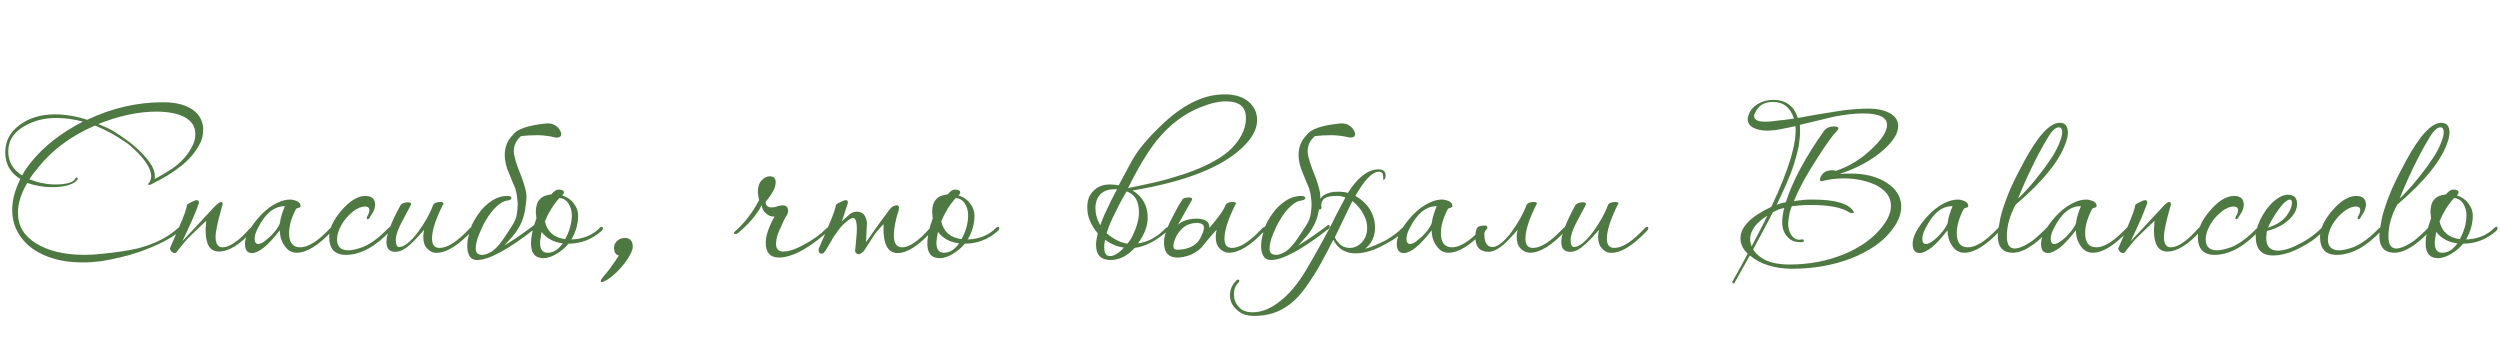<?xml version="1.0" encoding="UTF-8"?> <svg xmlns="http://www.w3.org/2000/svg" width="455" height="63" viewBox="0 0 455 63" fill="none"><path d="M15.035 47.76C12.34 47.76 10.085 47.32 8.16 46.495C6.235 45.67 4.805 44.57 3.76 43.085C2.715 41.655 2.22 40.005 2.22 38.19C2.22 36.43 2.715 34.56 3.705 32.58C1.89 31.48 0.955 29.885 0.955 27.74C0.955 25.65 1.835 24 3.595 22.735C5.3 21.47 7.445 20.81 9.975 20.81C11.9 20.81 13.825 21.14 15.86 21.8C20.37 19.655 24.99 18.61 29.665 18.61C32.195 18.61 34.12 19.16 35.385 20.205C36.43 21.085 36.98 22.24 36.98 23.615C36.98 24.605 36.76 25.54 36.265 26.365C35.55 27.74 34.45 29.005 33.02 30.16C31.535 31.37 29.72 32.47 27.575 33.515L27.52 33.57C27.3 33.625 27.135 33.68 27.08 33.68C27.025 33.68 26.97 33.625 26.97 33.57C26.97 33.405 27.08 33.295 27.245 33.13C27.41 32.745 27.52 32.415 27.52 32.085C27.52 31.04 26.86 29.775 25.54 28.29C25.045 27.795 24.605 27.3 24.165 26.915C23.725 26.53 23.285 26.145 22.845 25.87C21.91 25.265 21.03 24.66 20.095 24.165C19.16 23.67 18.225 23.23 17.29 22.845C12.725 24.825 9.205 27.52 6.62 30.93C6.345 31.205 6.125 31.48 5.96 31.755C5.74 32.03 5.52 32.36 5.355 32.635C6.895 33.24 8.49 33.57 10.085 33.57C12.175 33.57 13.385 33.185 13.77 32.415C13.77 32.36 13.825 32.305 13.88 32.305C13.99 32.305 14.1 32.36 14.155 32.415C14.21 32.47 14.155 32.58 14.1 32.635C13.88 33.075 13.33 33.405 12.505 33.68C11.625 33.955 10.635 34.065 9.48 34.065C7.885 34.065 6.4 33.79 4.97 33.295C3.815 35.22 3.265 37.035 3.265 38.74C3.265 41.105 4.365 42.92 6.565 44.295C8.765 45.67 11.735 46.385 15.42 46.385C16.355 46.385 17.29 46.33 18.28 46.22C21.085 45.945 23.285 45.615 24.99 45.23C28.18 44.405 30.655 43.14 32.415 41.49C32.58 41.325 32.69 41.27 32.745 41.27C32.91 41.27 32.965 41.38 32.965 41.6C32.91 41.71 32.855 41.875 32.69 42.095C31.205 43.36 28.785 44.625 25.54 45.78C24.165 46.275 22.9 46.605 21.745 46.88C20.59 47.155 19.435 47.375 18.39 47.54C17.785 47.595 17.235 47.65 16.685 47.705C16.08 47.76 15.53 47.76 15.035 47.76ZM28.125 32.58C28.95 32.14 29.665 31.755 30.27 31.37C30.875 30.985 31.315 30.71 31.7 30.435C33.24 29.28 34.34 27.96 35 26.585C35.385 25.87 35.55 25.1 35.55 24.385C35.55 23.01 34.89 22.02 33.57 21.305C32.305 20.645 30.6 20.315 28.455 20.315C25.155 20.315 21.635 21.085 17.895 22.57C18.83 22.955 19.71 23.34 20.59 23.835C21.415 24.33 22.295 24.935 23.12 25.54C24.275 26.365 25.375 27.355 26.31 28.4C27.575 29.775 28.18 30.985 28.18 32.03C28.18 32.085 28.18 32.195 28.18 32.305C28.18 32.415 28.18 32.525 28.125 32.58ZM4.035 31.92C4.255 31.535 4.475 31.095 4.75 30.71C5.025 30.325 5.3 29.995 5.575 29.61C7.94 26.64 11.13 24.165 15.09 22.13C13.44 21.69 11.79 21.47 10.195 21.47C7.83 21.47 5.795 22.075 3.98 23.23C2.33 24.33 1.505 25.76 1.505 27.575C1.505 29.445 2.33 30.875 4.035 31.92ZM31.811 46.055C31.591 46.055 31.371 45.945 31.151 45.725C30.986 45.505 30.931 45.34 30.931 45.175L32.581 41.38C33.571 39.125 34.011 37.805 34.011 37.31C34.121 37.145 34.506 36.925 35.111 36.65C35.276 36.595 35.386 36.54 35.496 36.485C35.606 36.43 35.716 36.43 35.826 36.43C36.101 36.43 36.211 36.595 36.211 36.925C35.991 37.64 35.606 38.575 35.111 39.73C34.616 40.885 33.956 42.315 33.186 43.91L39.071 37.585C39.621 37.035 40.006 36.76 40.226 36.76C40.446 36.76 40.501 36.87 40.501 37.09C40.501 37.145 40.501 37.255 40.501 37.31C40.446 37.42 40.446 37.53 40.391 37.64C39.621 40.335 39.236 42.15 39.236 43.14C39.236 44.405 39.676 45.01 40.501 45.01C41.271 45.01 42.206 44.57 43.251 43.745C43.471 43.58 43.746 43.36 44.131 42.975C44.516 42.59 44.956 42.15 45.506 41.545C45.671 41.38 45.836 41.325 45.946 41.325C46.056 41.325 46.111 41.38 46.111 41.545C46.166 41.6 46.111 41.765 46.001 41.93C43.691 44.515 41.656 45.78 39.841 45.78C38.246 45.78 37.421 44.515 37.421 41.985C37.421 41.71 37.421 41.38 37.476 41.105C37.476 40.83 37.531 40.5 37.531 40.17L34.946 42.645C34.671 42.92 34.396 43.195 34.121 43.47C33.846 43.745 33.571 44.075 33.351 44.35L32.251 45.725C32.141 45.945 32.031 46.055 31.811 46.055ZM45.849 46.055C45.024 46.055 44.584 45.505 44.584 44.405C44.584 43.525 44.914 42.59 45.574 41.545C47.114 39.235 48.764 37.695 50.579 36.87C51.349 36.485 52.119 36.32 52.834 36.32C53.219 36.32 53.604 36.43 54.044 36.595C54.484 36.815 54.704 37.09 54.704 37.475C54.704 37.64 54.594 37.75 54.429 37.805C54.209 37.86 54.099 37.86 54.044 37.915C53.989 37.97 53.934 37.97 53.879 38.025C53.054 39.62 52.614 41.05 52.614 42.425C52.614 44.13 53.274 45.01 54.649 45.01C56.079 45.01 57.839 43.91 59.984 41.655C60.149 41.435 60.314 41.325 60.424 41.325C60.534 41.325 60.589 41.38 60.589 41.545C60.589 41.71 60.534 41.875 60.424 42.04C57.949 44.68 55.804 46 53.989 46C53.109 46 52.394 45.615 51.844 44.79C51.239 44.02 50.964 43.085 50.909 41.93C48.819 44.68 47.114 46.055 45.849 46.055ZM47.004 44.405C47.389 44.405 47.939 44.13 48.544 43.58C49.149 43.085 49.699 42.535 50.084 42.04C50.469 41.545 50.799 41.05 50.964 40.555C51.019 39.95 51.184 39.345 51.349 38.85C51.514 38.355 51.679 37.915 51.844 37.53H51.789C49.919 37.53 48.269 38.85 46.949 41.49C46.564 42.205 46.344 42.865 46.344 43.47C46.344 44.075 46.564 44.405 47.004 44.405ZM62.936 46.385C60.901 46.385 59.911 45.285 59.911 43.085C59.911 41.655 60.626 40.115 62.056 38.41C63.596 36.595 65.081 35.66 66.511 35.66C67.666 35.66 68.271 36.21 68.271 37.255C68.271 37.64 68.161 38.08 67.886 38.63C67.721 38.905 67.611 39.07 67.501 39.235C67.391 39.4 67.281 39.565 67.226 39.73C67.116 39.84 67.006 39.895 66.951 39.895C66.731 39.895 66.676 39.73 66.841 39.345C67.116 38.96 67.226 38.575 67.226 38.245C67.226 37.805 66.951 37.585 66.456 37.585C65.796 37.585 65.081 37.86 64.366 38.41C63.431 39.125 62.716 39.95 62.166 40.885C61.616 41.875 61.341 42.755 61.341 43.58C61.341 44.9 62.056 45.56 63.431 45.56C64.091 45.56 64.971 45.34 66.071 44.955C67.501 44.35 68.986 43.25 70.526 41.655C70.801 41.38 70.966 41.27 71.076 41.27C71.186 41.325 71.241 41.38 71.241 41.545C71.241 41.655 71.186 41.82 71.076 41.985C68.326 44.9 65.631 46.385 62.936 46.385ZM79.126 46C78.63 45.945 78.135 45.67 77.751 45.23C77.255 44.735 77.035 44.02 77.035 43.085C77.035 42.7 77.091 42.26 77.201 41.82C75.55 43.745 74.285 44.955 73.35 45.45C72.856 45.725 72.361 45.835 71.921 45.835C70.876 45.835 70.326 45.23 70.326 44.02C70.326 42.755 71.15 40.555 72.856 37.42C73.076 37.035 73.57 36.815 74.285 36.815C74.725 36.815 74.891 36.98 74.781 37.31L73.02 40.61C72.361 41.93 72.031 42.92 72.031 43.635C72.031 44.515 72.251 44.955 72.635 44.955C73.57 44.955 74.725 44.02 76.1 42.205C77.311 40.555 78.246 38.905 78.85 37.255C79.07 36.925 79.51 36.76 80.171 36.76C80.555 36.76 80.721 36.87 80.721 37.035C80.721 37.09 80.665 37.2 80.611 37.255C79.29 39.895 78.63 41.93 78.63 43.415C78.63 44.57 79.07 45.12 80.005 45.12C81.436 45.12 83.251 43.965 85.451 41.6C85.671 41.38 85.835 41.27 86.001 41.27C86.111 41.27 86.165 41.38 86.165 41.545C86.165 41.71 86.111 41.875 85.945 41.985C83.251 44.845 80.996 46.165 79.126 46ZM86.855 47.32C86.14 47.32 85.7 47.045 85.425 46.55C85.15 46.055 85.04 45.45 85.04 44.735C85.04 44.185 85.095 43.635 85.26 43.03C85.37 42.425 85.535 41.93 85.7 41.435C85.975 40.61 86.47 39.785 87.13 38.85C87.735 37.97 88.505 37.2 89.44 36.595C90.32 35.99 91.31 35.66 92.355 35.66C92.85 35.66 93.07 35.77 93.07 36.045C93.07 36.265 92.85 36.43 92.41 36.485C91.805 36.54 91.145 36.87 90.43 37.53C89.715 38.19 89.055 39.015 88.45 40.06C88.065 40.665 87.68 41.49 87.24 42.535C86.8 43.58 86.58 44.515 86.58 45.285C86.58 46 86.965 46.385 87.79 46.385C88.285 46.385 88.835 46.165 89.495 45.78C90.155 45.34 90.815 44.625 91.475 43.69C92.135 42.755 92.685 41.875 93.18 41.105C93.675 40.39 93.95 39.675 94.06 39.015C94.17 38.3 94.225 37.695 94.225 37.145C94.225 36.87 94.17 36.43 94.115 35.935C94.06 35.385 93.95 34.835 93.785 34.285C93.565 33.79 93.18 32.91 92.685 31.645C92.135 30.435 91.86 29.28 91.86 28.235C91.86 26.75 92.355 25.54 93.345 24.55C94.06 23.505 96.095 22.79 99.505 22.46H99.725C100.22 22.46 100.66 22.57 101.1 22.845C101.485 23.12 101.815 23.45 101.98 23.835C102.09 24 102.145 24.22 102.145 24.385C102.145 24.825 101.87 25.045 101.265 25.045C101.1 25.045 100.88 24.99 100.715 24.935C99.67 24.715 98.68 24.605 97.855 24.605C96.7 24.605 95.71 24.66 94.83 24.77C93.95 25.54 93.51 26.475 93.51 27.52C93.51 28.4 94.005 29.995 94.94 32.25C95.49 33.79 95.82 34.945 95.82 35.715C95.82 36.375 95.71 37.2 95.545 38.3C95.38 39.235 95.105 40.06 94.72 40.885C94.28 41.71 93.785 42.48 93.18 43.14L91.805 44.68C93.18 43.855 94.885 42.7 96.81 41.27C97.03 41.05 97.195 40.94 97.36 40.94C97.47 40.94 97.525 41.05 97.525 41.215C97.525 41.38 97.47 41.545 97.305 41.655C92.465 45.45 88.945 47.32 86.855 47.32ZM98.897 46.99C97.412 46.99 96.642 46.11 96.642 44.35C96.642 43.03 96.972 41.49 97.632 39.73C97.578 39.565 97.578 39.345 97.578 39.125C97.522 38.96 97.522 38.74 97.522 38.52C97.522 36.595 98.457 35.55 100.328 35.385C100.823 34.78 101.263 34.505 101.648 34.505C102.308 34.505 102.638 34.67 102.638 35.055C102.638 35.165 102.583 35.275 102.473 35.385L102.308 35.55C103.133 35.825 103.848 36.265 104.398 36.98C104.948 37.695 105.223 38.41 105.223 39.235C105.223 40.665 104.838 42.095 104.068 43.47L103.958 43.58C106.103 43.525 107.863 42.81 109.183 41.435C109.293 41.325 109.403 41.27 109.568 41.27C109.678 41.27 109.733 41.38 109.733 41.545C109.733 41.71 109.623 41.93 109.403 42.095C107.698 43.58 105.718 44.35 103.463 44.35C102.858 45.12 102.088 45.725 101.263 46.22C100.438 46.715 99.612 46.99 98.897 46.99ZM102.858 43.525C103.683 42.04 104.068 40.555 104.068 39.18C104.068 38.355 103.848 37.64 103.463 37.035C103.078 36.43 102.528 36.1 101.813 36.045C100.713 37.255 99.832 38.685 99.172 40.28C99.612 42.205 100.823 43.25 102.858 43.525ZM99.668 46C100.713 46 101.593 45.45 102.418 44.295C100.713 44.075 99.448 43.36 98.567 42.205C98.513 42.59 98.457 42.92 98.403 43.25C98.347 43.58 98.293 43.855 98.293 44.13C98.293 45.395 98.733 46 99.668 46ZM109.498 51.335C109.388 51.335 109.333 51.28 109.333 51.17C109.333 50.95 109.553 50.62 109.993 50.125C110.653 49.41 111.533 48.2 112.633 46.495C112.028 46.385 111.753 45.89 111.753 45.01C111.753 44.625 111.918 44.24 112.303 43.855C112.688 43.47 113.183 43.305 113.843 43.305C114.723 43.36 115.163 43.91 115.163 44.9C115.163 45.505 114.723 46.44 113.843 47.705C112.798 49.08 111.698 50.125 110.653 50.84C110.103 51.17 109.718 51.335 109.498 51.335ZM141.838 46.88C140.188 46.88 139.363 46 139.363 44.185C139.363 42.92 139.913 41.325 140.958 39.4C140.408 39.455 139.913 39.29 139.418 38.85C138.923 38.41 138.648 37.915 138.648 37.31C137.713 39.125 136.283 40.775 134.358 42.37C134.193 42.535 134.028 42.59 133.808 42.59C133.643 42.59 133.588 42.535 133.588 42.425C133.588 42.26 133.698 42.15 133.918 41.985C135.568 40.5 136.998 38.63 138.153 36.43L138.043 35.88C137.988 35.715 137.988 35.495 137.988 35.33C137.933 35.165 137.933 35.055 137.933 34.89C137.933 34.01 138.153 33.295 138.648 32.8C139.088 32.305 139.583 32.085 140.133 32.085C140.848 32.085 141.178 32.47 141.178 33.185C141.178 34.12 140.573 35.275 139.363 36.705V36.815C139.363 37.42 139.748 37.75 140.463 37.75C140.738 37.75 141.123 37.695 141.508 37.53C141.948 37.42 142.278 37.365 142.443 37.365C143.103 37.365 143.433 37.695 143.433 38.41C143.433 38.685 143.323 38.96 143.158 39.235C142.883 39.62 142.553 40.28 142.168 41.215C141.673 42.26 141.398 42.975 141.343 43.47C141.288 43.635 141.288 43.745 141.288 43.91C141.233 44.075 141.233 44.185 141.233 44.35C141.233 45.285 141.673 45.78 142.553 45.78C143.653 45.78 145.028 45.285 146.733 44.295C147.448 43.91 148.108 43.47 148.713 43.03C149.318 42.59 149.813 42.15 150.308 41.655C150.528 41.435 150.693 41.325 150.858 41.325C150.968 41.325 151.023 41.38 151.023 41.545C151.023 41.71 150.913 41.93 150.693 42.15C148.108 44.35 145.963 45.78 144.203 46.385C143.268 46.715 142.498 46.88 141.838 46.88ZM156.081 46.22C155.751 46.11 155.586 45.89 155.641 45.505L155.751 44.405L155.916 42.48C156.026 40.61 155.806 39.675 155.256 39.675C154.871 39.675 154.156 40.17 153.221 41.105C152.946 41.435 152.616 41.82 152.286 42.315C151.901 42.81 151.516 43.415 151.131 44.13C150.416 45.395 149.976 46 149.921 46.055C149.866 46.11 149.756 46.11 149.701 46.11C149.646 46.165 149.536 46.165 149.481 46.165C149.151 46.165 148.986 45.945 148.986 45.505C148.986 45.34 148.986 45.23 149.041 45.175L150.691 41.38C151.626 39.125 152.121 37.805 152.121 37.31C152.231 37.145 152.616 36.925 153.221 36.65C153.386 36.595 153.496 36.54 153.606 36.485C153.716 36.43 153.826 36.43 153.936 36.43C154.211 36.43 154.321 36.595 154.321 36.925L153.221 40.28C153.606 39.895 154.101 39.455 154.761 38.905C155.146 38.63 155.531 38.52 155.971 38.52C157.016 38.52 157.621 39.18 157.786 40.555L157.621 44.075C158.336 43.03 159.711 41.05 161.856 38.19C162.241 37.64 162.736 37.365 163.231 37.365C163.506 37.365 163.616 37.53 163.616 37.805L163.561 38.245C162.956 40.115 162.681 41.655 162.681 42.81C162.681 44.295 163.176 45.01 164.221 45.01C164.991 45.01 165.926 44.57 166.971 43.745C167.136 43.58 167.466 43.36 167.851 42.975C168.236 42.59 168.676 42.15 169.226 41.545C169.391 41.38 169.501 41.325 169.611 41.325C169.776 41.325 169.831 41.38 169.831 41.545C169.886 41.6 169.831 41.765 169.721 41.93C167.246 44.68 165.156 46.055 163.341 46.055C161.526 46.055 160.646 44.295 160.811 40.775C160.646 40.94 160.481 41.16 160.206 41.435C159.931 41.71 159.656 42.095 159.271 42.535L157.236 45.67C156.741 46.165 156.356 46.385 156.081 46.22ZM171.031 46.99C169.546 46.99 168.776 46.11 168.776 44.35C168.776 43.03 169.106 41.49 169.766 39.73C169.711 39.565 169.711 39.345 169.711 39.125C169.656 38.96 169.656 38.74 169.656 38.52C169.656 36.595 170.591 35.55 172.461 35.385C172.956 34.78 173.396 34.505 173.781 34.505C174.441 34.505 174.771 34.67 174.771 35.055C174.771 35.165 174.716 35.275 174.606 35.385L174.441 35.55C175.266 35.825 175.981 36.265 176.531 36.98C177.081 37.695 177.356 38.41 177.356 39.235C177.356 40.665 176.971 42.095 176.201 43.47L176.091 43.58C178.236 43.525 179.996 42.81 181.316 41.435C181.426 41.325 181.536 41.27 181.701 41.27C181.811 41.27 181.866 41.38 181.866 41.545C181.866 41.71 181.756 41.93 181.536 42.095C179.831 43.58 177.851 44.35 175.596 44.35C174.991 45.12 174.221 45.725 173.396 46.22C172.571 46.715 171.746 46.99 171.031 46.99ZM174.991 43.525C175.816 42.04 176.201 40.555 176.201 39.18C176.201 38.355 175.981 37.64 175.596 37.035C175.211 36.43 174.661 36.1 173.946 36.045C172.846 37.255 171.966 38.685 171.306 40.28C171.746 42.205 172.956 43.25 174.991 43.525ZM171.801 46C172.846 46 173.726 45.45 174.551 44.295C172.846 44.075 171.581 43.36 170.701 42.205C170.646 42.59 170.591 42.92 170.536 43.25C170.481 43.58 170.426 43.855 170.426 44.13C170.426 45.395 170.866 46 171.801 46ZM205.308 34.23C207.123 33.845 208.773 33.515 210.203 33.185C211.633 32.855 212.843 32.525 213.833 32.195C215.483 31.7 216.968 31.205 218.343 30.6C219.663 30.05 220.818 29.445 221.863 28.785C222.578 28.345 223.238 27.85 223.843 27.3C224.448 26.75 224.943 26.145 225.438 25.43C226.318 24.165 226.758 22.845 226.758 21.47C226.758 19.435 225.548 18.445 223.128 18.445C221.863 18.445 220.323 18.775 218.563 19.49C215.593 20.645 212.953 22.625 210.588 25.485C208.883 27.63 207.123 30.545 205.308 34.23ZM200.248 40.995C200.523 40.225 200.853 39.345 201.348 38.355C201.788 37.365 202.338 36.265 202.943 35.11L203.328 34.45H202.778C201.733 34.45 200.908 34.725 200.303 35.33C199.698 35.935 199.368 36.815 199.368 37.86C199.368 38.905 199.643 39.95 200.248 40.995ZM205.197 44.35C205.638 43.8 205.968 43.305 206.133 42.865C206.903 41.325 207.288 39.895 207.288 38.63C207.288 36.595 206.518 35.33 205.033 34.835C204.538 35.66 204.098 36.485 203.658 37.31C203.218 38.19 202.778 39.07 202.393 39.895C201.953 40.83 201.623 41.71 201.403 42.425C202.558 43.47 203.823 44.13 205.197 44.35ZM202.008 46.605C202.778 46.605 203.603 46.11 204.538 45.065C203.383 44.9 202.228 44.46 201.128 43.635C201.018 44.13 200.963 44.515 200.963 44.9C200.963 46.055 201.293 46.605 202.008 46.605ZM212.018 22.185C215.703 18.83 219.278 17.18 222.798 17.18H223.458C225.163 17.29 226.483 17.785 227.418 18.665C228.353 19.545 228.793 20.59 228.793 21.855C228.793 23.505 227.913 25.155 226.098 26.86C222.303 30.49 215.648 33.075 206.133 34.67C207.948 35.77 208.883 37.42 208.883 39.62C208.883 41.105 208.278 42.7 207.123 44.295C209.048 44.02 210.698 43.085 212.183 41.49C212.348 41.38 212.513 41.325 212.568 41.325C212.678 41.325 212.733 41.38 212.733 41.545C212.733 41.71 212.623 41.93 212.403 42.095C210.478 43.8 208.498 44.845 206.518 45.12C205.143 46.605 203.713 47.32 202.118 47.32C200.358 47.32 199.478 46.385 199.478 44.57C199.478 43.965 199.588 43.305 199.808 42.48C198.543 40.995 197.882 39.455 197.882 37.75C197.882 36.485 198.213 35.55 198.928 34.835C199.643 34.01 200.688 33.57 202.008 33.57C202.503 33.57 203.053 33.625 203.603 33.735C204.043 32.91 204.812 31.425 205.968 29.335C207.123 27.19 209.158 24.825 212.018 22.185ZM214.22 45.45C215.76 45.45 216.97 45.01 217.85 44.185C218.015 44.02 218.235 43.745 218.455 43.36C218.62 43.03 218.785 42.645 218.95 42.26C219.06 41.875 219.115 41.6 219.115 41.38C219.115 40.885 218.675 40.61 217.85 40.555C216.805 40.61 216.035 40.885 215.54 41.27C215.045 41.655 214.605 42.15 214.22 42.755C213.78 43.58 213.56 44.24 213.56 44.735C213.56 45.23 213.78 45.45 214.22 45.45ZM220.05 40.94C220.105 40.995 220.105 41.05 220.105 41.215V41.49C221.755 39.565 222.745 38.19 223.075 37.255C223.295 36.925 223.735 36.76 224.395 36.76C224.78 36.76 224.945 36.87 224.945 37.035C224.945 37.09 224.89 37.2 224.835 37.255C223.515 39.895 222.855 41.93 222.855 43.415C222.855 44.57 223.295 45.12 224.23 45.12C225.66 45.12 227.475 43.965 229.675 41.6C229.895 41.38 230.06 41.27 230.225 41.27C230.335 41.27 230.39 41.38 230.39 41.545C230.39 41.71 230.335 41.875 230.17 41.985C227.64 44.68 225.495 46 223.68 46C223.02 46 222.47 45.725 221.975 45.23C221.48 44.735 221.26 44.02 221.26 43.085C221.26 42.7 221.315 42.26 221.425 41.82C221.04 42.205 220.215 43.14 219.005 44.625C218.51 45.34 217.74 45.89 216.695 46.385C215.76 46.715 214.99 46.88 214.33 46.88C212.68 46.88 211.855 46 211.855 44.185V44.02C211.855 43.8 211.855 43.58 211.91 43.305C212.13 42.205 212.625 40.885 213.45 39.4L214.495 37.42C214.55 37.365 214.55 37.31 214.605 37.255L215.265 36.21C215.54 36.045 215.925 35.935 216.42 35.935C216.805 35.935 216.97 36.045 216.97 36.265L216.915 36.43L214.55 40.61L214.44 40.885C215.1 40.225 216.2 39.84 217.795 39.785C219.17 39.84 219.94 40.225 220.05 40.94ZM231.337 47.32C230.622 47.32 230.182 47.045 229.907 46.55C229.632 46.055 229.522 45.45 229.522 44.735C229.522 44.185 229.577 43.635 229.742 43.03C229.852 42.425 230.017 41.93 230.182 41.435C230.457 40.61 230.952 39.785 231.612 38.85C232.217 37.97 232.987 37.2 233.922 36.595C234.802 35.99 235.792 35.66 236.837 35.66C237.332 35.66 237.552 35.77 237.552 36.045C237.552 36.265 237.332 36.43 236.892 36.485C236.287 36.54 235.627 36.87 234.912 37.53C234.197 38.19 233.537 39.015 232.932 40.06C232.547 40.665 232.162 41.49 231.722 42.535C231.282 43.58 231.062 44.515 231.062 45.285C231.062 46 231.447 46.385 232.272 46.385C232.767 46.385 233.317 46.165 233.977 45.78C234.637 45.34 235.297 44.625 235.957 43.69C236.617 42.755 237.167 41.875 237.662 41.105C238.157 40.39 238.432 39.675 238.542 39.015C238.652 38.3 238.707 37.695 238.707 37.145C238.707 36.87 238.652 36.43 238.597 35.935C238.542 35.385 238.432 34.835 238.267 34.285C238.047 33.79 237.662 32.91 237.167 31.645C236.617 30.435 236.342 29.28 236.342 28.235C236.342 26.75 236.837 25.54 237.827 24.55C238.542 23.505 240.577 22.79 243.987 22.46H244.207C244.702 22.46 245.142 22.57 245.582 22.845C245.967 23.12 246.297 23.45 246.462 23.835C246.572 24 246.627 24.22 246.627 24.385C246.627 24.825 246.352 25.045 245.747 25.045C245.582 25.045 245.362 24.99 245.197 24.935C244.152 24.715 243.162 24.605 242.337 24.605C241.182 24.605 240.192 24.66 239.312 24.77C238.432 25.54 237.992 26.475 237.992 27.52C237.992 28.4 238.487 29.995 239.422 32.25C239.972 33.79 240.302 34.945 240.302 35.715C240.302 36.375 240.192 37.2 240.027 38.3C239.862 39.235 239.587 40.06 239.202 40.885C238.762 41.71 238.267 42.48 237.662 43.14L236.287 44.68C237.662 43.855 239.367 42.7 241.292 41.27C241.512 41.05 241.677 40.94 241.842 40.94C241.952 40.94 242.007 41.05 242.007 41.215C242.007 41.38 241.952 41.545 241.787 41.655C236.947 45.45 233.427 47.32 231.337 47.32ZM228.255 57.495C226.88 57.495 225.835 57.11 225.065 56.34C224.24 55.625 223.855 54.745 223.855 53.755C223.855 52.71 224.24 51.83 224.955 51.115C225.065 50.95 225.175 50.895 225.34 50.895C225.505 50.895 225.56 50.95 225.56 51.115C225.56 51.225 225.505 51.335 225.34 51.5C224.845 51.995 224.57 52.71 224.57 53.59C224.57 54.415 224.845 55.185 225.45 55.845C226 56.505 226.825 56.835 227.98 56.835C229.63 56.835 231.28 56.175 232.985 54.8C234.69 53.48 236.175 51.665 237.55 49.41C239.145 46.715 240.685 43.965 242.17 41.16C242.72 40.005 243.6 38.3 244.865 35.935C244.7 35.88 244.48 35.825 244.315 35.77C244.15 35.715 243.93 35.715 243.765 35.66H243.16C241.345 35.66 240.465 36.21 240.465 37.365L240.52 37.695C240.52 37.97 240.41 38.135 240.19 38.135C240.025 38.135 239.915 37.915 239.915 37.42C239.915 36.595 240.3 35.935 241.07 35.44C241.73 35.055 242.555 34.89 243.49 34.89H243.985C244.205 34.945 244.425 34.945 244.645 34.945C244.865 35 245.085 35.055 245.305 35.11C247.12 32.25 248.99 30.82 250.915 30.82C251.74 30.82 252.18 31.205 252.18 31.92C252.18 32.415 252.07 32.69 251.85 32.69C251.74 32.69 251.685 32.635 251.685 32.58L251.74 32.415V32.085C251.74 31.535 251.465 31.26 250.915 31.26C249.76 31.26 248.33 32.745 246.68 35.66C247.78 36.265 248.66 37.09 249.32 38.08C249.925 39.125 250.255 40.225 250.255 41.38C250.255 43.03 249.65 44.35 248.44 45.285C249.045 45.12 249.705 44.9 250.31 44.625C250.915 44.35 251.575 44.075 252.29 43.69C252.895 43.305 253.445 42.975 253.94 42.59C254.435 42.205 254.82 41.875 255.205 41.49L255.535 41.325C255.7 41.325 255.755 41.38 255.755 41.545C255.755 41.765 255.645 41.985 255.425 42.15C254.82 42.755 254.16 43.25 253.445 43.69C252.73 44.13 251.96 44.515 251.245 44.9C249.595 45.725 248.055 46.11 246.68 46.11C244.865 46.11 243.49 45.285 242.665 43.635C242.005 44.955 241.235 46.385 240.41 47.925C239.53 49.52 238.595 50.95 237.66 52.27C236.67 53.645 235.68 54.69 234.635 55.46C232.82 56.835 230.73 57.495 228.255 57.495ZM245.635 45.12C246.46 45.12 247.23 44.79 247.89 44.075C248.495 43.36 248.825 42.535 248.825 41.49C248.825 40.72 248.66 39.95 248.275 39.235C247.78 38.19 247.065 37.31 246.13 36.595L242.94 43.195C243.545 44.46 244.48 45.12 245.635 45.12ZM255.483 46.055C254.658 46.055 254.218 45.505 254.218 44.405C254.218 43.525 254.548 42.59 255.208 41.545C256.748 39.235 258.398 37.695 260.213 36.87C260.983 36.485 261.753 36.32 262.468 36.32C262.853 36.32 263.238 36.43 263.678 36.595C264.118 36.815 264.338 37.09 264.338 37.475C264.338 37.64 264.228 37.75 264.063 37.805C263.843 37.86 263.733 37.86 263.678 37.915C263.623 37.97 263.568 37.97 263.513 38.025C262.688 39.62 262.248 41.05 262.248 42.425C262.248 44.13 262.908 45.01 264.283 45.01C265.713 45.01 267.473 43.91 269.618 41.655C269.783 41.435 269.948 41.325 270.058 41.325C270.168 41.325 270.223 41.38 270.223 41.545C270.223 41.71 270.168 41.875 270.058 42.04C267.583 44.68 265.438 46 263.623 46C262.743 46 262.028 45.615 261.478 44.79C260.873 44.02 260.598 43.085 260.543 41.93C258.453 44.68 256.748 46.055 255.483 46.055ZM256.638 44.405C257.023 44.405 257.573 44.13 258.178 43.58C258.783 43.085 259.333 42.535 259.718 42.04C260.103 41.545 260.433 41.05 260.598 40.555C260.653 39.95 260.818 39.345 260.983 38.85C261.148 38.355 261.313 37.915 261.478 37.53H261.423C259.553 37.53 257.903 38.85 256.583 41.49C256.198 42.205 255.978 42.865 255.978 43.47C255.978 44.075 256.198 44.405 256.638 44.405ZM274.714 43.47C273.229 45.065 271.964 45.835 270.919 45.835C269.324 45.835 268.499 44.9 268.499 43.085C268.499 42.48 268.609 41.985 268.774 41.6C268.939 41.215 269.434 41.05 270.149 41.05C270.534 41.05 270.699 41.16 270.699 41.38C270.699 41.545 270.644 41.71 270.479 41.82C270.314 41.985 270.204 42.205 270.149 42.535C270.149 44.13 270.644 44.955 271.634 44.955C272.404 44.955 273.339 44.295 274.439 43.03C274.659 42.81 274.879 42.535 275.099 42.205C276.309 40.555 277.244 38.905 277.849 37.255C278.069 36.925 278.509 36.76 279.169 36.76C279.554 36.76 279.719 36.87 279.719 37.035C279.719 37.09 279.664 37.2 279.609 37.255C278.289 39.895 277.629 41.93 277.629 43.415C277.629 44.57 278.069 45.12 279.004 45.12C280.434 45.12 282.249 43.965 284.449 41.6C284.669 41.38 284.834 41.27 284.999 41.27C285.109 41.27 285.164 41.38 285.164 41.545C285.164 41.71 285.109 41.875 284.944 41.985C282.414 44.68 280.269 46 278.454 46C277.794 46 277.244 45.725 276.749 45.23C276.254 44.735 276.034 44.02 276.034 43.085C276.034 42.7 276.089 42.26 276.199 41.82C275.704 42.425 275.209 42.975 274.714 43.47ZM292.949 46C292.454 45.945 291.959 45.67 291.574 45.23C291.079 44.735 290.859 44.02 290.859 43.085C290.859 42.7 290.914 42.26 291.024 41.82C289.374 43.745 288.109 44.955 287.174 45.45C286.679 45.725 286.184 45.835 285.744 45.835C284.699 45.835 284.149 45.23 284.149 44.02C284.149 42.755 284.974 40.555 286.679 37.42C286.899 37.035 287.394 36.815 288.109 36.815C288.549 36.815 288.714 36.98 288.604 37.31L286.844 40.61C286.184 41.93 285.854 42.92 285.854 43.635C285.854 44.515 286.074 44.955 286.459 44.955C287.394 44.955 288.549 44.02 289.924 42.205C291.134 40.555 292.069 38.905 292.674 37.255C292.894 36.925 293.334 36.76 293.994 36.76C294.379 36.76 294.544 36.87 294.544 37.035C294.544 37.09 294.489 37.2 294.434 37.255C293.114 39.895 292.454 41.93 292.454 43.415C292.454 44.57 292.894 45.12 293.829 45.12C295.259 45.12 297.074 43.965 299.274 41.6C299.494 41.38 299.659 41.27 299.824 41.27C299.934 41.27 299.989 41.38 299.989 41.545C299.989 41.71 299.934 41.875 299.769 41.985C297.074 44.845 294.819 46.165 292.949 46ZM315.389 51.555C315.279 51.5 315.224 51.39 315.279 51.28C316.379 49.355 317.314 47.65 318.084 46.165C317.204 45.34 316.764 44.405 316.764 43.36C316.764 41.325 318.634 39.4 322.374 37.64C325.619 30.82 327.049 25.925 326.774 22.955C325.619 23.23 324.629 23.395 323.804 23.56C322.924 23.725 322.209 23.78 321.659 23.78C320.559 23.78 319.679 23.56 318.964 23.175C318.359 22.79 318.084 22.295 318.084 21.635C318.084 21.415 318.139 21.195 318.249 20.92C318.524 20.095 319.074 19.435 319.899 18.94C320.724 18.445 321.659 18.17 322.704 18.17C325.014 18.17 326.499 19.27 327.214 21.47L330.239 20.92L334.639 20.205C335.684 20.04 336.674 19.93 337.554 19.875C338.434 19.82 339.259 19.765 339.974 19.765C341.624 19.765 342.889 20.04 343.824 20.535C344.924 21.085 345.474 21.91 345.474 22.955C345.474 24.275 344.539 25.76 342.724 27.355C340.634 29.17 337.994 30.6 334.859 31.645H335.244C335.519 31.59 335.849 31.59 336.124 31.59C336.399 31.59 336.619 31.59 336.894 31.59C339.424 31.59 341.569 32.14 343.274 33.185C345.089 34.34 346.024 35.825 346.024 37.585C346.024 39.125 345.364 40.665 343.989 42.26C342.504 44.13 340.139 45.725 337.004 46.99C333.704 48.255 330.129 48.915 326.224 48.915C322.979 48.915 320.394 48.09 318.469 46.495L315.664 51.5C315.609 51.61 315.554 51.61 315.389 51.555ZM321.934 22.13C322.429 22.075 323.089 22.02 323.859 21.91C324.574 21.855 325.454 21.745 326.499 21.58C325.839 19.545 324.574 18.555 322.649 18.555C321.054 18.555 320.009 19.215 319.404 20.59C319.294 20.755 319.239 20.92 319.239 21.085C319.239 21.91 320.119 22.24 321.934 22.13ZM325.619 48.145C329.304 48.145 332.714 47.485 335.849 46.165C338.654 44.955 340.799 43.415 342.284 41.6C343.549 40.115 344.154 38.74 344.154 37.475C344.154 35.88 343.274 34.67 341.514 33.735C339.809 32.91 337.829 32.47 335.574 32.47C334.199 32.47 332.879 32.635 331.614 32.965C331.339 33.02 331.229 32.91 331.229 32.69C331.229 32.415 331.394 32.03 331.724 31.645C332.054 31.26 332.439 31.095 332.934 31.04C333.044 30.985 333.154 30.985 333.264 30.985C333.374 30.985 333.484 30.985 333.539 30.985C333.704 30.985 333.924 31.04 334.144 31.095C336.619 30.27 338.929 28.84 340.964 26.805C342.614 25.21 343.439 23.835 343.439 22.735C343.439 21.36 342.009 20.645 339.094 20.645C338.269 20.645 337.389 20.7 336.454 20.81C335.464 20.92 334.419 21.085 333.264 21.36L327.544 22.735C327.599 22.9 327.599 23.12 327.599 23.34C327.599 23.56 327.599 23.78 327.599 24C327.599 24.385 327.599 24.77 327.544 25.155C327.489 25.595 327.434 26.035 327.379 26.53C327.104 27.905 326.664 29.5 326.004 31.315C325.289 33.13 324.409 35.11 323.364 37.255C323.639 37.2 323.914 37.09 324.189 36.98C324.464 36.925 324.739 36.87 325.014 36.815C326.279 32.855 328.644 28.51 331.999 23.78C332.384 23.285 332.989 23.01 333.704 23.01C334.309 23.01 334.584 23.12 334.584 23.395C334.584 23.505 334.529 23.615 334.364 23.78C333.594 24.55 332.384 26.2 330.789 28.73C328.864 31.645 327.434 34.285 326.499 36.595C327.104 36.54 327.654 36.43 328.259 36.375C328.809 36.32 329.359 36.32 329.964 36.32C333.979 36.32 336.454 37.035 337.334 38.465C337.444 38.685 337.389 38.795 337.169 38.795C337.004 38.795 336.839 38.74 336.619 38.685C335.244 37.75 332.879 37.31 329.634 37.31C329.029 37.31 328.424 37.31 327.819 37.365C327.214 37.42 326.664 37.475 326.114 37.53C325.839 38.19 325.674 38.795 325.619 39.29C325.509 39.84 325.454 40.335 325.454 40.72C325.454 41.49 325.619 42.15 325.949 42.645C326.334 43.305 326.884 43.635 327.489 43.635L327.874 43.58C328.149 43.525 328.314 43.58 328.314 43.855C328.314 43.91 328.204 44.02 328.039 44.075C326.884 44.13 325.949 43.855 325.344 43.14C324.684 42.48 324.354 41.545 324.354 40.39C324.354 40.005 324.409 39.62 324.464 39.18C324.519 38.795 324.574 38.355 324.739 37.86C324.354 37.915 324.024 38.025 323.694 38.135C323.364 38.3 323.034 38.465 322.649 38.63C322.209 39.51 321.714 40.5 321.109 41.6C320.504 42.755 319.789 44.02 319.074 45.395C320.229 47.21 322.429 48.145 325.619 48.145ZM318.799 44.845C319.349 43.8 319.844 42.81 320.339 41.875C320.834 40.94 321.274 40.06 321.659 39.235C319.569 40.555 318.524 41.985 318.524 43.58C318.524 43.965 318.634 44.405 318.799 44.845ZM349.369 46.055C348.544 46.055 348.104 45.505 348.104 44.405C348.104 43.525 348.434 42.59 349.094 41.545C350.634 39.235 352.284 37.695 354.099 36.87C354.869 36.485 355.639 36.32 356.354 36.32C356.739 36.32 357.124 36.43 357.564 36.595C358.004 36.815 358.224 37.09 358.224 37.475C358.224 37.64 358.114 37.75 357.839 37.805C357.674 37.86 357.619 37.86 357.564 37.915C357.509 37.97 357.454 37.97 357.399 38.025C356.574 39.62 356.134 41.05 356.134 42.425C356.134 44.13 356.794 45.01 358.169 45.01C359.599 45.01 361.359 43.91 363.504 41.655C363.669 41.435 363.834 41.325 363.944 41.325C364.054 41.325 364.109 41.38 364.109 41.545C364.109 41.71 364.054 41.875 363.944 42.04C361.469 44.68 359.324 46 357.509 46C356.629 46 355.914 45.615 355.364 44.845C354.759 44.02 354.484 43.085 354.429 41.93C353.494 43.14 352.614 44.13 351.679 44.955C350.744 45.67 349.974 46.055 349.369 46.055ZM350.524 44.405C350.909 44.405 351.459 44.13 352.119 43.58C352.724 43.085 353.219 42.535 353.604 42.04C353.989 41.545 354.319 41.05 354.484 40.555C354.539 39.95 354.704 39.345 354.869 38.85C355.034 38.355 355.199 37.915 355.364 37.53C353.439 37.475 351.844 38.795 350.469 41.49C350.084 42.205 349.864 42.865 349.864 43.47C349.864 44.075 350.084 44.405 350.524 44.405ZM366.181 46C364.476 45.945 363.596 44.9 363.596 42.92C363.596 42.425 363.651 41.765 363.816 41.05C363.926 40.335 364.091 39.455 364.366 38.52C364.751 37.255 365.246 35.88 365.906 34.34C366.566 32.855 367.391 31.205 368.381 29.39C370.911 24.715 373.056 22.35 374.871 22.35C375.861 22.35 376.356 22.955 376.356 24.11C376.356 24.605 376.246 25.21 376.026 25.815C374.981 29.06 371.956 32.91 366.841 37.255C365.796 39.18 365.246 41.105 365.246 43.03C365.246 44.515 365.741 45.23 366.676 45.23C367.281 45.23 368.051 44.955 368.986 44.405C369.481 44.13 370.031 43.745 370.581 43.25C371.131 42.81 371.681 42.26 372.286 41.655C372.506 41.38 372.671 41.27 372.836 41.27C373.001 41.325 373.056 41.38 373.056 41.545C373.056 41.71 373.001 41.82 372.836 41.985C370.251 44.735 368.051 46.055 366.181 46ZM367.281 36.155C367.996 35.44 368.766 34.67 369.481 33.845C370.196 33.02 370.856 32.195 371.571 31.26C372.396 30.215 373.056 29.225 373.661 28.29C374.211 27.355 374.651 26.53 374.926 25.705C375.201 25.045 375.311 24.495 375.311 24.055C375.311 23.45 375.091 23.175 374.706 23.175C374.101 23.175 373.386 23.835 372.616 25.21C371.571 26.915 370.636 28.73 369.756 30.545C368.876 32.36 368.051 34.23 367.281 36.155ZM372.734 46.055C371.909 46.055 371.469 45.505 371.469 44.405C371.469 43.525 371.799 42.59 372.459 41.545C373.999 39.235 375.649 37.695 377.464 36.87C378.234 36.485 379.004 36.32 379.719 36.32C380.104 36.32 380.489 36.43 380.929 36.595C381.369 36.815 381.589 37.09 381.589 37.475C381.589 37.64 381.479 37.75 381.204 37.805C381.039 37.86 380.984 37.86 380.929 37.915C380.874 37.97 380.819 37.97 380.764 38.025C379.939 39.62 379.499 41.05 379.499 42.425C379.499 44.13 380.159 45.01 381.534 45.01C382.964 45.01 384.724 43.91 386.869 41.655C387.034 41.435 387.199 41.325 387.309 41.325C387.419 41.325 387.474 41.38 387.474 41.545C387.474 41.71 387.419 41.875 387.309 42.04C384.834 44.68 382.689 46 380.874 46C379.994 46 379.279 45.615 378.729 44.845C378.124 44.02 377.849 43.085 377.794 41.93C376.859 43.14 375.979 44.13 375.044 44.955C374.109 45.67 373.339 46.055 372.734 46.055ZM373.889 44.405C374.274 44.405 374.824 44.13 375.484 43.58C376.089 43.085 376.584 42.535 376.969 42.04C377.354 41.545 377.684 41.05 377.849 40.555C377.904 39.95 378.069 39.345 378.234 38.85C378.399 38.355 378.564 37.915 378.729 37.53C376.804 37.475 375.209 38.795 373.834 41.49C373.449 42.205 373.229 42.865 373.229 43.47C373.229 44.075 373.449 44.405 373.889 44.405ZM386.41 46.055C386.135 46.055 385.915 45.945 385.75 45.725C385.585 45.505 385.475 45.34 385.53 45.175L387.18 41.38C388.115 39.125 388.61 37.805 388.61 37.31C388.72 37.145 389.105 36.925 389.71 36.65C389.875 36.595 389.985 36.54 390.095 36.485C390.205 36.43 390.315 36.43 390.425 36.43C390.7 36.43 390.81 36.595 390.81 36.925C390.535 37.64 390.205 38.575 389.71 39.73C389.215 40.885 388.555 42.315 387.785 43.91L393.67 37.585C394.165 37.035 394.55 36.76 394.825 36.76C394.99 36.76 395.1 36.87 395.1 37.09C395.1 37.145 395.1 37.255 395.1 37.31C395.045 37.42 395.045 37.53 394.99 37.64C394.22 40.335 393.835 42.15 393.835 43.14C393.835 44.405 394.275 45.01 395.1 45.01C395.87 45.01 396.805 44.57 397.85 43.745C398.015 43.58 398.345 43.36 398.73 42.975C399.115 42.59 399.555 42.15 400.105 41.545C400.27 41.38 400.38 41.325 400.545 41.325C400.655 41.325 400.71 41.38 400.71 41.545C400.765 41.6 400.71 41.765 400.6 41.93C398.29 44.515 396.255 45.78 394.44 45.78C392.845 45.78 392.02 44.515 392.02 41.985C392.02 41.71 392.02 41.38 392.075 41.105C392.075 40.83 392.075 40.5 392.13 40.17L389.545 42.645C389.27 42.92 388.995 43.195 388.72 43.47C388.445 43.745 388.17 44.075 387.95 44.35L386.85 45.725C386.74 45.945 386.575 46.055 386.41 46.055ZM403.033 46.385C400.998 46.385 400.008 45.285 400.008 43.085C400.008 41.655 400.723 40.115 402.153 38.41C403.693 36.595 405.178 35.66 406.608 35.66C407.763 35.66 408.368 36.21 408.368 37.255C408.368 37.64 408.258 38.08 407.983 38.63C407.818 38.905 407.708 39.07 407.598 39.235C407.488 39.4 407.378 39.565 407.323 39.73C407.213 39.84 407.103 39.895 407.048 39.895C406.828 39.895 406.773 39.73 406.938 39.345C407.213 38.96 407.323 38.575 407.323 38.245C407.323 37.805 407.048 37.585 406.553 37.585C405.893 37.585 405.178 37.86 404.463 38.41C403.528 39.125 402.813 39.95 402.263 40.885C401.713 41.875 401.438 42.755 401.438 43.58C401.438 44.9 402.153 45.56 403.528 45.56C404.188 45.56 405.068 45.34 406.168 44.955C407.598 44.35 409.083 43.25 410.623 41.655C410.898 41.38 411.063 41.27 411.173 41.27C411.283 41.325 411.338 41.38 411.338 41.545C411.338 41.655 411.283 41.82 411.173 41.985C408.423 44.9 405.728 46.385 403.033 46.385ZM413.723 46.495C411.578 46.495 410.533 45.34 410.533 42.975C410.533 42.15 410.808 41.16 411.413 39.895C412.018 38.685 412.733 37.695 413.558 36.87C414.603 35.935 415.538 35.44 416.363 35.44C417.518 35.44 418.068 35.99 418.068 37.145C418.068 37.86 417.793 38.63 417.188 39.345C416.088 40.665 414.548 41.545 412.568 42.04C412.513 42.315 412.513 42.535 412.513 42.7C412.458 42.92 412.458 43.14 412.458 43.305C412.458 44.845 413.173 45.615 414.603 45.615C415.758 45.615 417.188 45.12 418.893 44.185C419.608 43.8 420.268 43.36 420.873 42.92C421.478 42.48 421.973 42.04 422.358 41.655C422.798 41.16 423.018 41.105 423.018 41.545C423.018 41.71 422.963 41.875 422.798 42.04C422.413 42.535 421.863 42.975 421.258 43.47C420.598 43.965 419.828 44.46 418.893 44.955C416.968 46 415.208 46.495 413.723 46.495ZM412.788 41.435C414.603 40.83 415.813 39.95 416.473 38.795C416.913 38.08 417.133 37.42 417.133 36.925C417.133 36.54 417.023 36.32 416.748 36.32C416.473 36.32 416.033 36.595 415.538 37.09C415.043 37.64 414.548 38.3 414.053 39.07C413.558 39.84 413.118 40.61 412.788 41.435ZM425.27 46.385C423.235 46.385 422.245 45.285 422.245 43.085C422.245 41.655 422.96 40.115 424.39 38.41C425.93 36.595 427.415 35.66 428.845 35.66C430 35.66 430.605 36.21 430.605 37.255C430.605 37.64 430.495 38.08 430.22 38.63C430.055 38.905 429.945 39.07 429.835 39.235C429.725 39.4 429.615 39.565 429.56 39.73C429.45 39.84 429.34 39.895 429.285 39.895C429.065 39.895 429.01 39.73 429.175 39.345C429.45 38.96 429.56 38.575 429.56 38.245C429.56 37.805 429.285 37.585 428.79 37.585C428.13 37.585 427.415 37.86 426.7 38.41C425.765 39.125 425.05 39.95 424.5 40.885C423.95 41.875 423.675 42.755 423.675 43.58C423.675 44.9 424.39 45.56 425.765 45.56C426.425 45.56 427.305 45.34 428.405 44.955C429.835 44.35 431.32 43.25 432.86 41.655C433.135 41.38 433.3 41.27 433.41 41.27C433.52 41.325 433.575 41.38 433.575 41.545C433.575 41.655 433.52 41.82 433.41 41.985C430.66 44.9 427.965 46.385 425.27 46.385ZM435.629 46C433.924 45.945 433.044 44.9 433.044 42.92C433.044 42.425 433.099 41.765 433.264 41.05C433.374 40.335 433.539 39.455 433.814 38.52C434.199 37.255 434.694 35.88 435.354 34.34C436.014 32.855 436.839 31.205 437.829 29.39C440.359 24.715 442.504 22.35 444.319 22.35C445.309 22.35 445.804 22.955 445.804 24.11C445.804 24.605 445.694 25.21 445.474 25.815C444.429 29.06 441.404 32.91 436.289 37.255C435.244 39.18 434.694 41.105 434.694 43.03C434.694 44.515 435.189 45.23 436.124 45.23C436.729 45.23 437.499 44.955 438.434 44.405C438.929 44.13 439.479 43.745 440.029 43.25C440.579 42.81 441.129 42.26 441.734 41.655C441.954 41.38 442.119 41.27 442.284 41.27C442.449 41.325 442.504 41.38 442.504 41.545C442.504 41.71 442.449 41.82 442.284 41.985C439.699 44.735 437.499 46.055 435.629 46ZM436.729 36.155C437.444 35.44 438.214 34.67 438.929 33.845C439.644 33.02 440.304 32.195 441.019 31.26C441.844 30.215 442.504 29.225 443.109 28.29C443.659 27.355 444.099 26.53 444.374 25.705C444.649 25.045 444.759 24.495 444.759 24.055C444.759 23.45 444.539 23.175 444.154 23.175C443.549 23.175 442.834 23.835 442.064 25.21C441.019 26.915 440.084 28.73 439.204 30.545C438.324 32.36 437.499 34.23 436.729 36.155ZM443.722 46.99C442.237 46.99 441.467 46.11 441.467 44.35C441.467 43.03 441.797 41.49 442.457 39.73C442.402 39.565 442.402 39.345 442.402 39.125C442.347 38.96 442.347 38.74 442.347 38.52C442.347 36.595 443.282 35.55 445.152 35.385C445.647 34.78 446.087 34.505 446.472 34.505C447.132 34.505 447.462 34.67 447.462 35.055C447.462 35.165 447.407 35.275 447.297 35.385L447.132 35.55C447.957 35.825 448.672 36.265 449.222 36.98C449.772 37.695 450.047 38.41 450.047 39.235C450.047 40.665 449.662 42.095 448.892 43.47L448.782 43.58C450.927 43.525 452.687 42.81 454.007 41.435C454.117 41.325 454.227 41.27 454.392 41.27C454.502 41.27 454.557 41.38 454.557 41.545C454.557 41.71 454.447 41.93 454.227 42.095C452.522 43.58 450.542 44.35 448.287 44.35C447.682 45.12 446.912 45.725 446.087 46.22C445.262 46.715 444.437 46.99 443.722 46.99ZM447.682 43.525C448.507 42.04 448.892 40.555 448.892 39.18C448.892 38.355 448.672 37.64 448.287 37.035C447.902 36.43 447.352 36.1 446.637 36.045C445.537 37.255 444.657 38.685 443.997 40.28C444.437 42.205 445.647 43.25 447.682 43.525ZM444.492 46C445.537 46 446.417 45.45 447.242 44.295C445.537 44.075 444.272 43.36 443.392 42.205C443.337 42.59 443.282 42.92 443.227 43.25C443.172 43.58 443.117 43.855 443.117 44.13C443.117 45.395 443.557 46 444.492 46Z" fill="#4F7942"></path></svg> 